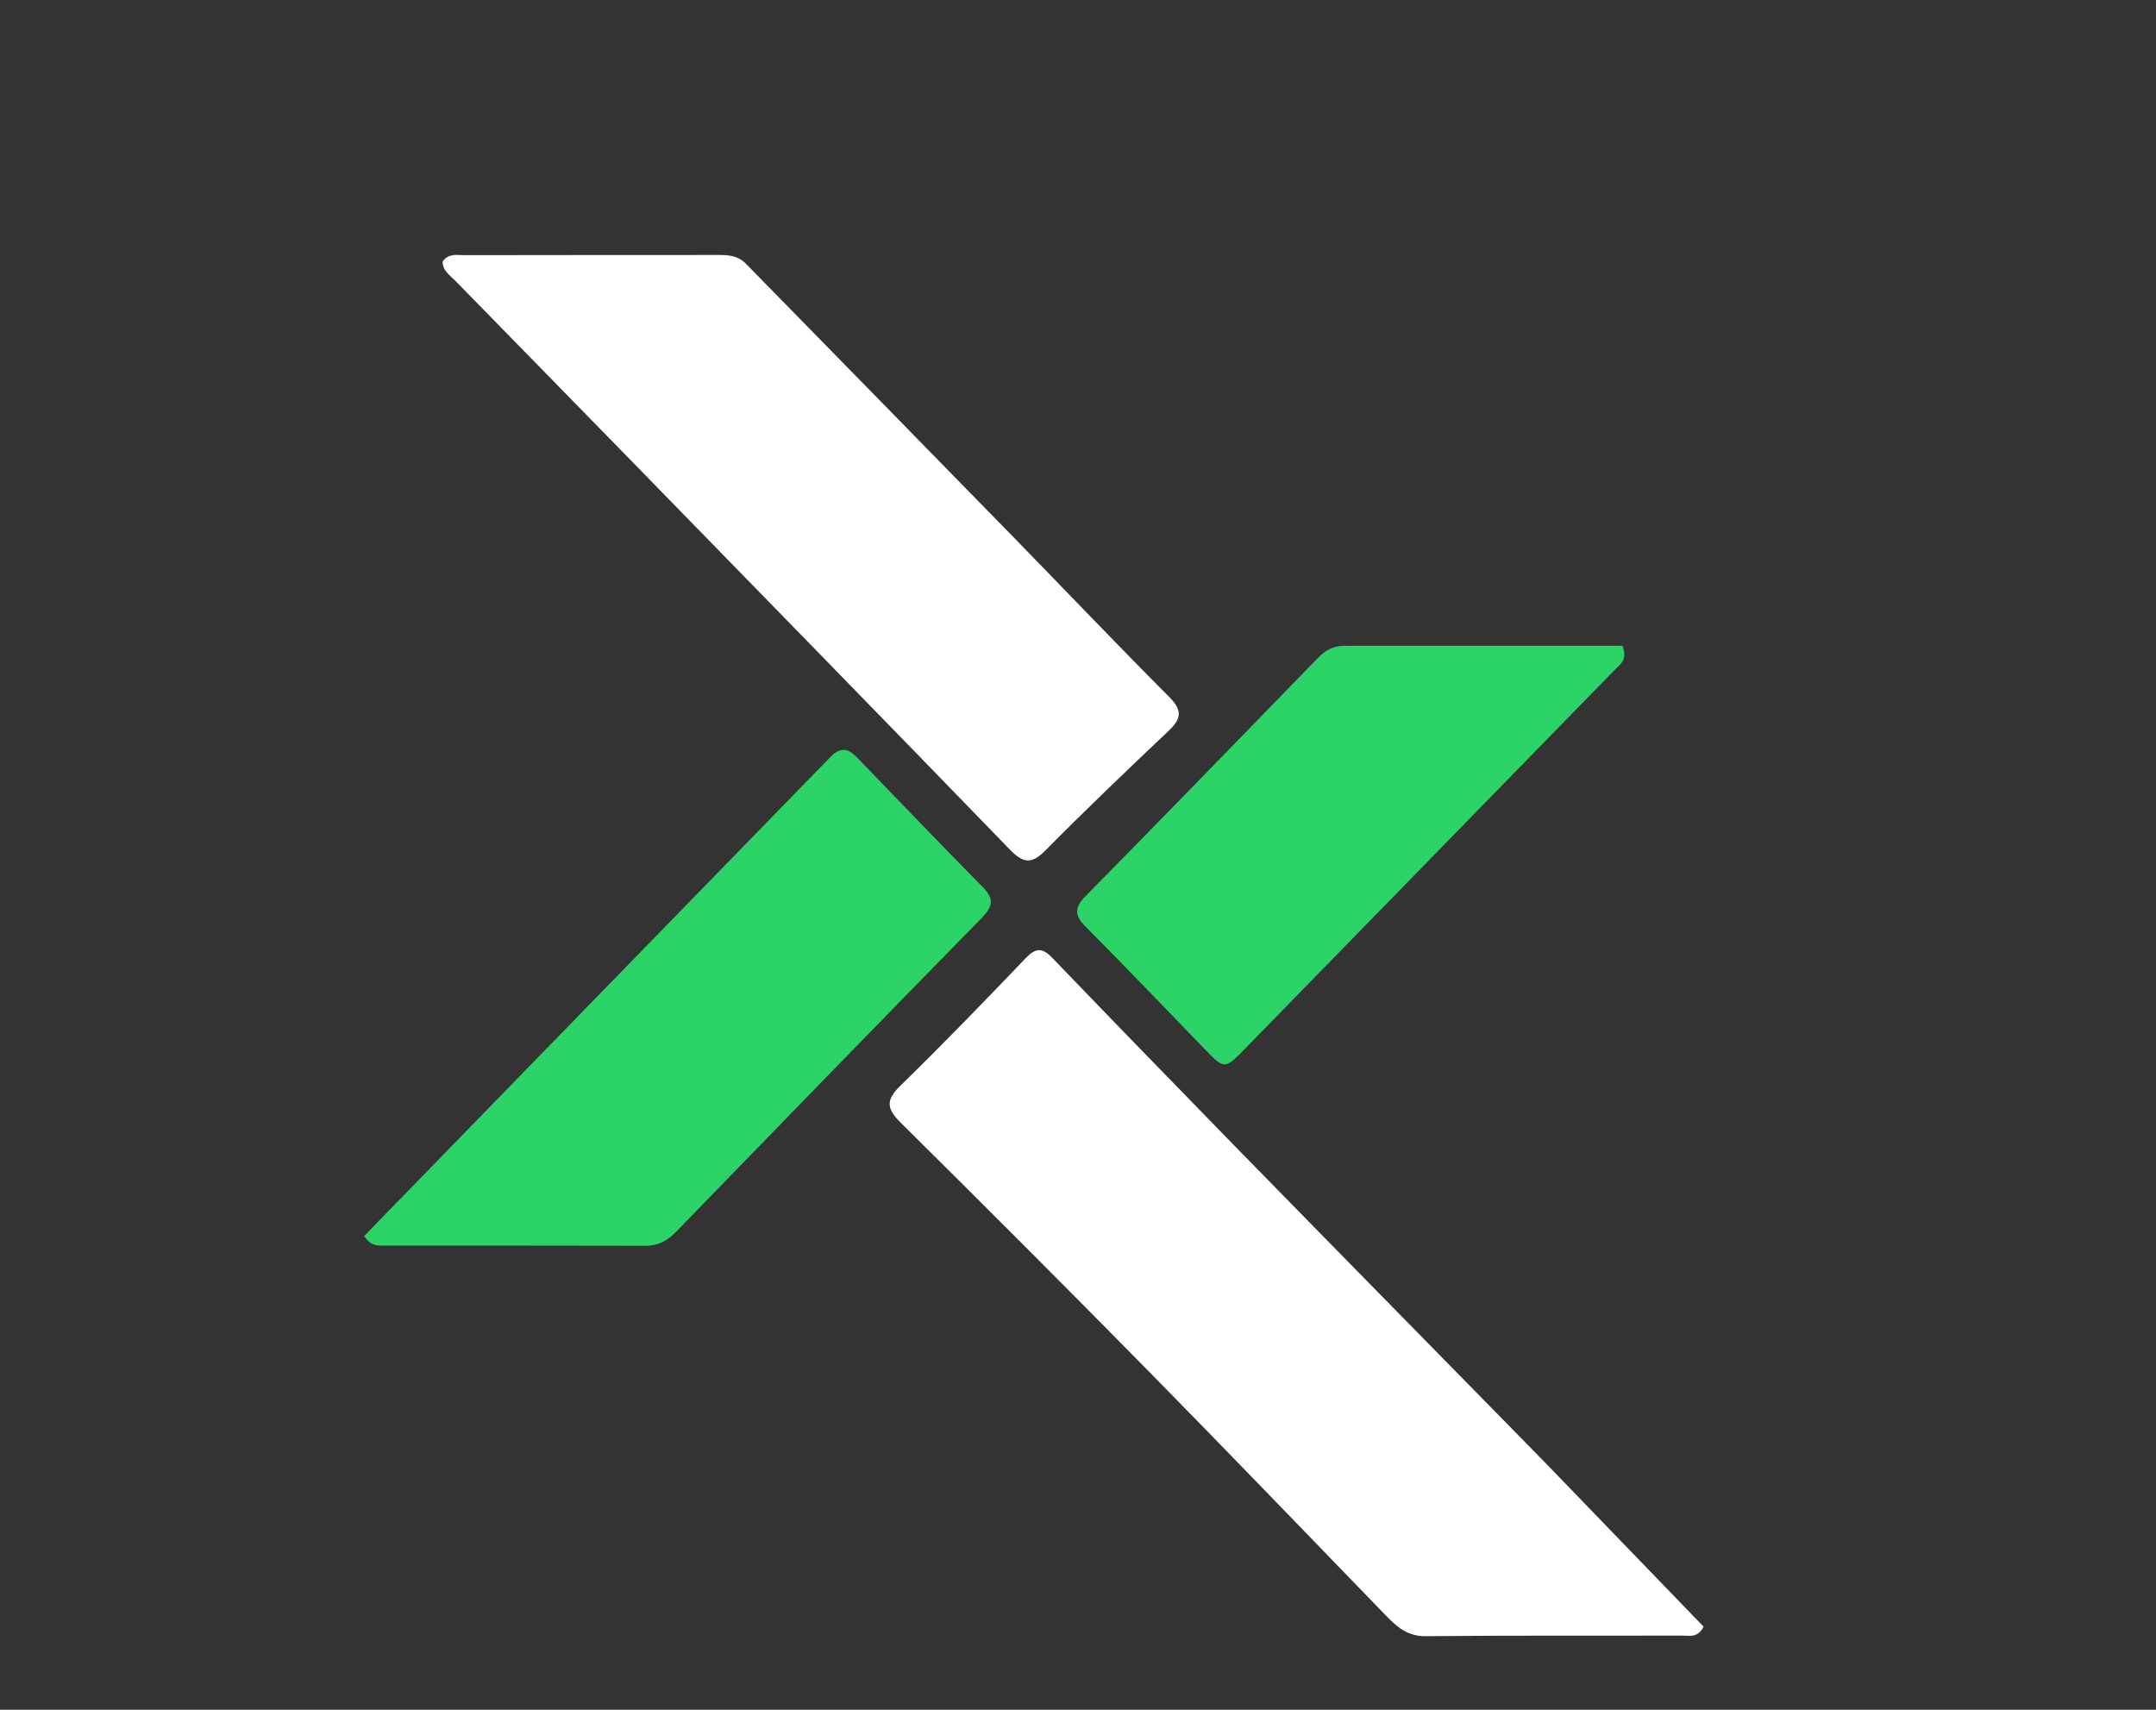 <svg version="1.1" id="Layer_1" xmlns="http://www.w3.org/2000/svg" xmlns:xlink="http://www.w3.org/1999/xlink" x="0px" y="0px"
	 width="100%" viewBox="0 0 464 368" enable-background="new 0 0 464 368" xml:space="preserve">
<rect x="0" y="0" width="464" height="368" fill="#333333" stroke="none"/>
<path fill="#ffff" opacity="1" stroke="none" 
	d="
M332.37,314.629 
	C344.012,326.686 355.411,338.486 366.643,350.114 
	C365.357,352.55 363.694,352.035 362.281,352.038 
	C343.787,352.075 325.291,351.979 306.799,352.155 
	C302.947,352.191 300.666,350.196 298.308,347.761 
	C281.276,330.175 264.308,312.525 247.141,295.071 
	C229.512,277.147 211.747,259.355 193.875,241.674 
	C190.799,238.631 190.572,236.795 193.789,233.663 
	C202.974,224.719 211.877,215.481 220.746,206.22 
	C222.871,204.001 224.296,203.904 226.431,206.123 
	C239.474,219.681 252.581,233.179 265.72,246.645 
	C279.198,260.46 292.735,274.218 306.249,287.998 
	C314.873,296.792 323.501,305.581 332.37,314.629 
z"/>
<path fill="#ffff" opacity="1" stroke="none" 
	d="
M160.712,56.947 
	C179.96,76.605 198.949,95.978 217.899,115.39 
	C229.178,126.943 240.304,138.648 251.705,150.079 
	C254.624,153.006 254.14,154.806 251.441,157.36 
	C242.496,165.826 233.589,174.34 224.93,183.097 
	C221.896,186.166 220.084,185.689 217.312,182.829 
	C190.208,154.855 162.993,126.989 135.796,99.106 
	C123.243,86.237 110.658,73.4 98.095,60.541 
	C96.862,59.278 95.201,58.255 95.264,56.261 
	C96.598,54.457 98.386,54.922 99.984,54.919 
	C118.132,54.884 136.28,54.89 154.428,54.88 
	C156.615,54.879 158.791,54.889 160.712,56.947 
z"/>
<path fill="#2cd468" opacity="1" stroke="none" 
	d="
M179.322,162.312 
	C181.801,160.439 183.283,161.833 184.732,163.331 
	C193.65,172.547 202.506,181.825 211.52,190.946 
	C214.009,193.464 213.665,195.136 211.307,197.543 
	C189.284,220.02 167.353,242.587 145.447,265.177 
	C143.581,267.102 141.596,268.136 138.885,268.129 
	C120.227,268.078 101.568,268.104 82.909,268.088 
	C81.45,268.087 79.863,268.346 78.368,266.033 
	C111.857,231.61 145.456,197.073 179.322,162.312 
z"/>
<path fill="#2cd468" opacity="1" stroke="none" 
	d="
M289.513,138.996 
	C309.835,138.983 329.712,138.983 349.174,138.983 
	C350.292,141.962 348.819,142.843 347.833,143.854 
	C321.227,171.141 294.604,198.412 267.978,225.68 
	C263.509,230.257 263.527,230.215 259.075,225.603 
	C250.638,216.862 242.222,208.099 233.665,199.477 
	C231.285,197.078 231.12,195.418 233.612,192.89 
	C250.312,175.937 266.887,158.86 283.464,141.786 
	C285.048,140.155 286.71,138.949 289.513,138.996 
z"/>
</svg>